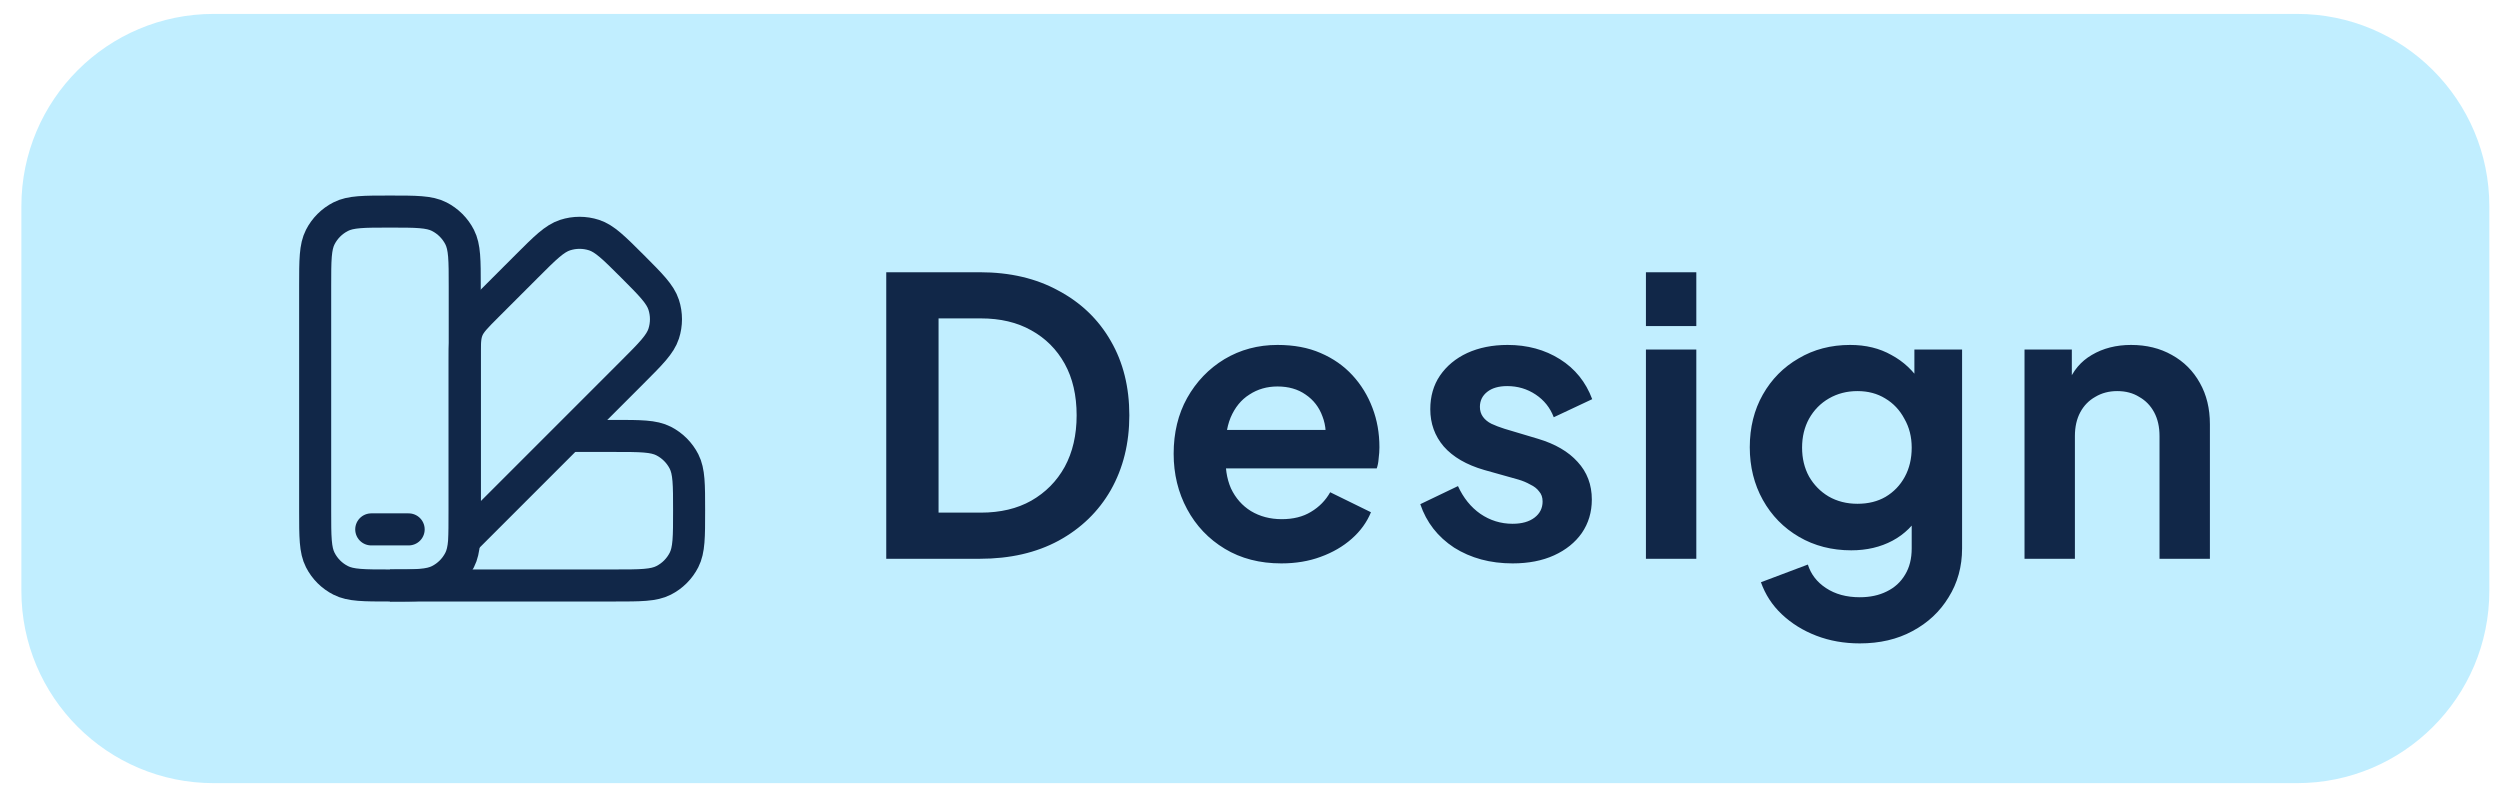 <svg width="78" height="25" viewBox="0 0 78 25" fill="none" xmlns="http://www.w3.org/2000/svg">
<path d="M0.667 6.434C0.667 3.12 3.353 0.434 6.667 0.434H71.667C74.98 0.434 77.667 3.12 77.667 6.434V18.434C77.667 21.748 74.98 24.434 71.667 24.434H6.667C3.353 24.434 0.667 21.748 0.667 18.434V6.434Z" fill="#C1EEFF"/>
<path d="M9.833 8.934C9.833 8.117 9.833 7.709 9.992 7.397C10.132 7.123 10.355 6.9 10.63 6.76C10.941 6.601 11.35 6.601 12.167 6.601C12.983 6.601 13.392 6.601 13.704 6.76C13.978 6.9 14.201 7.123 14.341 7.397C14.5 7.709 14.5 8.117 14.5 8.934V15.934C14.5 16.751 14.5 17.159 14.341 17.471C14.201 17.746 13.978 17.969 13.704 18.108C13.392 18.267 12.983 18.267 12.167 18.267C11.35 18.267 10.941 18.267 10.63 18.108C10.355 17.969 10.132 17.746 9.992 17.471C9.833 17.159 9.833 16.751 9.833 15.934V8.934Z" stroke="#112748"/>
<path d="M12.75 16.517H11.583" stroke="#112748" stroke-linecap="round"/>
<path d="M16.433 8.309L15.183 9.559C14.846 9.896 14.678 10.065 14.589 10.279C14.5 10.493 14.5 10.732 14.5 11.209L14.5 16.842L19.733 11.609C20.31 11.032 20.599 10.743 20.707 10.41C20.802 10.117 20.802 9.801 20.707 9.509C20.599 9.176 20.31 8.887 19.733 8.309C19.155 7.732 18.866 7.443 18.534 7.335C18.241 7.24 17.925 7.24 17.632 7.335C17.299 7.443 17.01 7.732 16.433 8.309Z" stroke="#112748"/>
<path d="M12.167 18.267L19.167 18.267C19.983 18.267 20.392 18.267 20.704 18.108C20.978 17.969 21.201 17.746 21.341 17.471C21.5 17.159 21.5 16.751 21.5 15.934C21.5 15.117 21.5 14.709 21.341 14.397C21.201 14.123 20.978 13.9 20.704 13.76C20.392 13.601 19.983 13.601 19.167 13.601L17.708 13.601" stroke="#112748"/>
<path d="M27.651 17.434V8.494H30.567C31.511 8.494 32.331 8.686 33.027 9.07C33.731 9.446 34.275 9.97 34.659 10.642C35.043 11.306 35.235 12.078 35.235 12.958C35.235 13.83 35.043 14.606 34.659 15.286C34.275 15.958 33.731 16.486 33.027 16.87C32.331 17.246 31.511 17.434 30.567 17.434H27.651ZM29.283 15.994H30.603C31.211 15.994 31.735 15.87 32.175 15.622C32.623 15.366 32.971 15.014 33.219 14.566C33.467 14.11 33.591 13.574 33.591 12.958C33.591 12.334 33.467 11.798 33.219 11.35C32.971 10.902 32.623 10.554 32.175 10.306C31.735 10.058 31.211 9.934 30.603 9.934H29.283V15.994ZM39.978 17.578C39.306 17.578 38.718 17.426 38.214 17.122C37.71 16.818 37.318 16.406 37.038 15.886C36.758 15.366 36.618 14.79 36.618 14.158C36.618 13.502 36.758 12.922 37.038 12.418C37.326 11.906 37.714 11.502 38.202 11.206C38.698 10.91 39.25 10.762 39.858 10.762C40.37 10.762 40.818 10.846 41.202 11.014C41.594 11.182 41.926 11.414 42.198 11.71C42.47 12.006 42.678 12.346 42.822 12.73C42.966 13.106 43.038 13.514 43.038 13.954C43.038 14.066 43.03 14.182 43.014 14.302C43.006 14.422 42.986 14.526 42.954 14.614H37.914V13.414H42.066L41.322 13.978C41.394 13.61 41.374 13.282 41.262 12.994C41.158 12.706 40.982 12.478 40.734 12.31C40.494 12.142 40.202 12.058 39.858 12.058C39.53 12.058 39.238 12.142 38.982 12.31C38.726 12.47 38.53 12.71 38.394 13.03C38.266 13.342 38.218 13.722 38.25 14.17C38.218 14.57 38.27 14.926 38.406 15.238C38.55 15.542 38.758 15.778 39.03 15.946C39.31 16.114 39.63 16.198 39.99 16.198C40.35 16.198 40.654 16.122 40.902 15.97C41.158 15.818 41.358 15.614 41.502 15.358L42.774 15.982C42.646 16.294 42.446 16.57 42.174 16.81C41.902 17.05 41.578 17.238 41.202 17.374C40.834 17.51 40.426 17.578 39.978 17.578ZM47.193 17.578C46.497 17.578 45.889 17.414 45.369 17.086C44.857 16.75 44.505 16.298 44.313 15.73L45.489 15.166C45.657 15.534 45.889 15.822 46.185 16.03C46.489 16.238 46.825 16.342 47.193 16.342C47.481 16.342 47.709 16.278 47.877 16.15C48.045 16.022 48.129 15.854 48.129 15.646C48.129 15.518 48.093 15.414 48.021 15.334C47.957 15.246 47.865 15.174 47.745 15.118C47.633 15.054 47.509 15.002 47.373 14.962L46.305 14.662C45.753 14.502 45.333 14.258 45.045 13.93C44.765 13.602 44.625 13.214 44.625 12.766C44.625 12.366 44.725 12.018 44.925 11.722C45.133 11.418 45.417 11.182 45.777 11.014C46.145 10.846 46.565 10.762 47.037 10.762C47.653 10.762 48.197 10.91 48.669 11.206C49.141 11.502 49.477 11.918 49.677 12.454L48.477 13.018C48.365 12.722 48.177 12.486 47.913 12.31C47.649 12.134 47.353 12.046 47.025 12.046C46.761 12.046 46.553 12.106 46.401 12.226C46.249 12.346 46.173 12.502 46.173 12.694C46.173 12.814 46.205 12.918 46.269 13.006C46.333 13.094 46.421 13.166 46.533 13.222C46.653 13.278 46.789 13.33 46.941 13.378L47.985 13.69C48.521 13.85 48.933 14.09 49.221 14.41C49.517 14.73 49.665 15.122 49.665 15.586C49.665 15.978 49.561 16.326 49.353 16.63C49.145 16.926 48.857 17.158 48.489 17.326C48.121 17.494 47.689 17.578 47.193 17.578ZM51.353 17.434V10.906H52.925V17.434H51.353ZM51.353 10.174V8.494H52.925V10.174H51.353ZM58.025 20.074C57.537 20.074 57.085 19.994 56.669 19.834C56.253 19.674 55.893 19.45 55.589 19.162C55.293 18.882 55.077 18.55 54.941 18.166L56.405 17.614C56.501 17.918 56.689 18.162 56.969 18.346C57.257 18.538 57.609 18.634 58.025 18.634C58.345 18.634 58.625 18.574 58.865 18.454C59.113 18.334 59.305 18.158 59.441 17.926C59.577 17.702 59.645 17.43 59.645 17.11V15.622L59.945 15.982C59.721 16.374 59.421 16.67 59.045 16.87C58.669 17.07 58.241 17.17 57.761 17.17C57.153 17.17 56.609 17.03 56.129 16.75C55.649 16.47 55.273 16.086 55.001 15.598C54.729 15.11 54.593 14.562 54.593 13.954C54.593 13.338 54.729 12.79 55.001 12.31C55.273 11.83 55.645 11.454 56.117 11.182C56.589 10.902 57.125 10.762 57.725 10.762C58.213 10.762 58.641 10.866 59.009 11.074C59.385 11.274 59.697 11.566 59.945 11.95L59.729 12.346V10.906H61.217V17.11C61.217 17.678 61.077 18.186 60.797 18.634C60.525 19.082 60.149 19.434 59.669 19.69C59.197 19.946 58.649 20.074 58.025 20.074ZM57.953 15.718C58.289 15.718 58.581 15.646 58.829 15.502C59.085 15.35 59.285 15.142 59.429 14.878C59.573 14.614 59.645 14.31 59.645 13.966C59.645 13.63 59.569 13.33 59.417 13.066C59.273 12.794 59.073 12.582 58.817 12.43C58.569 12.278 58.281 12.202 57.953 12.202C57.625 12.202 57.329 12.278 57.065 12.43C56.801 12.582 56.593 12.794 56.441 13.066C56.297 13.33 56.225 13.63 56.225 13.966C56.225 14.302 56.297 14.602 56.441 14.866C56.593 15.13 56.797 15.338 57.053 15.49C57.317 15.642 57.617 15.718 57.953 15.718ZM63.165 17.434V10.906H64.641V12.19L64.521 11.962C64.673 11.57 64.921 11.274 65.265 11.074C65.617 10.866 66.025 10.762 66.489 10.762C66.969 10.762 67.393 10.866 67.761 11.074C68.137 11.282 68.429 11.574 68.637 11.95C68.845 12.318 68.949 12.746 68.949 13.234V17.434H67.377V13.606C67.377 13.318 67.321 13.07 67.209 12.862C67.097 12.654 66.941 12.494 66.741 12.382C66.549 12.262 66.321 12.202 66.057 12.202C65.801 12.202 65.573 12.262 65.373 12.382C65.173 12.494 65.017 12.654 64.905 12.862C64.793 13.07 64.737 13.318 64.737 13.606V17.434H63.165Z" fill="#112748"/>
</svg>
